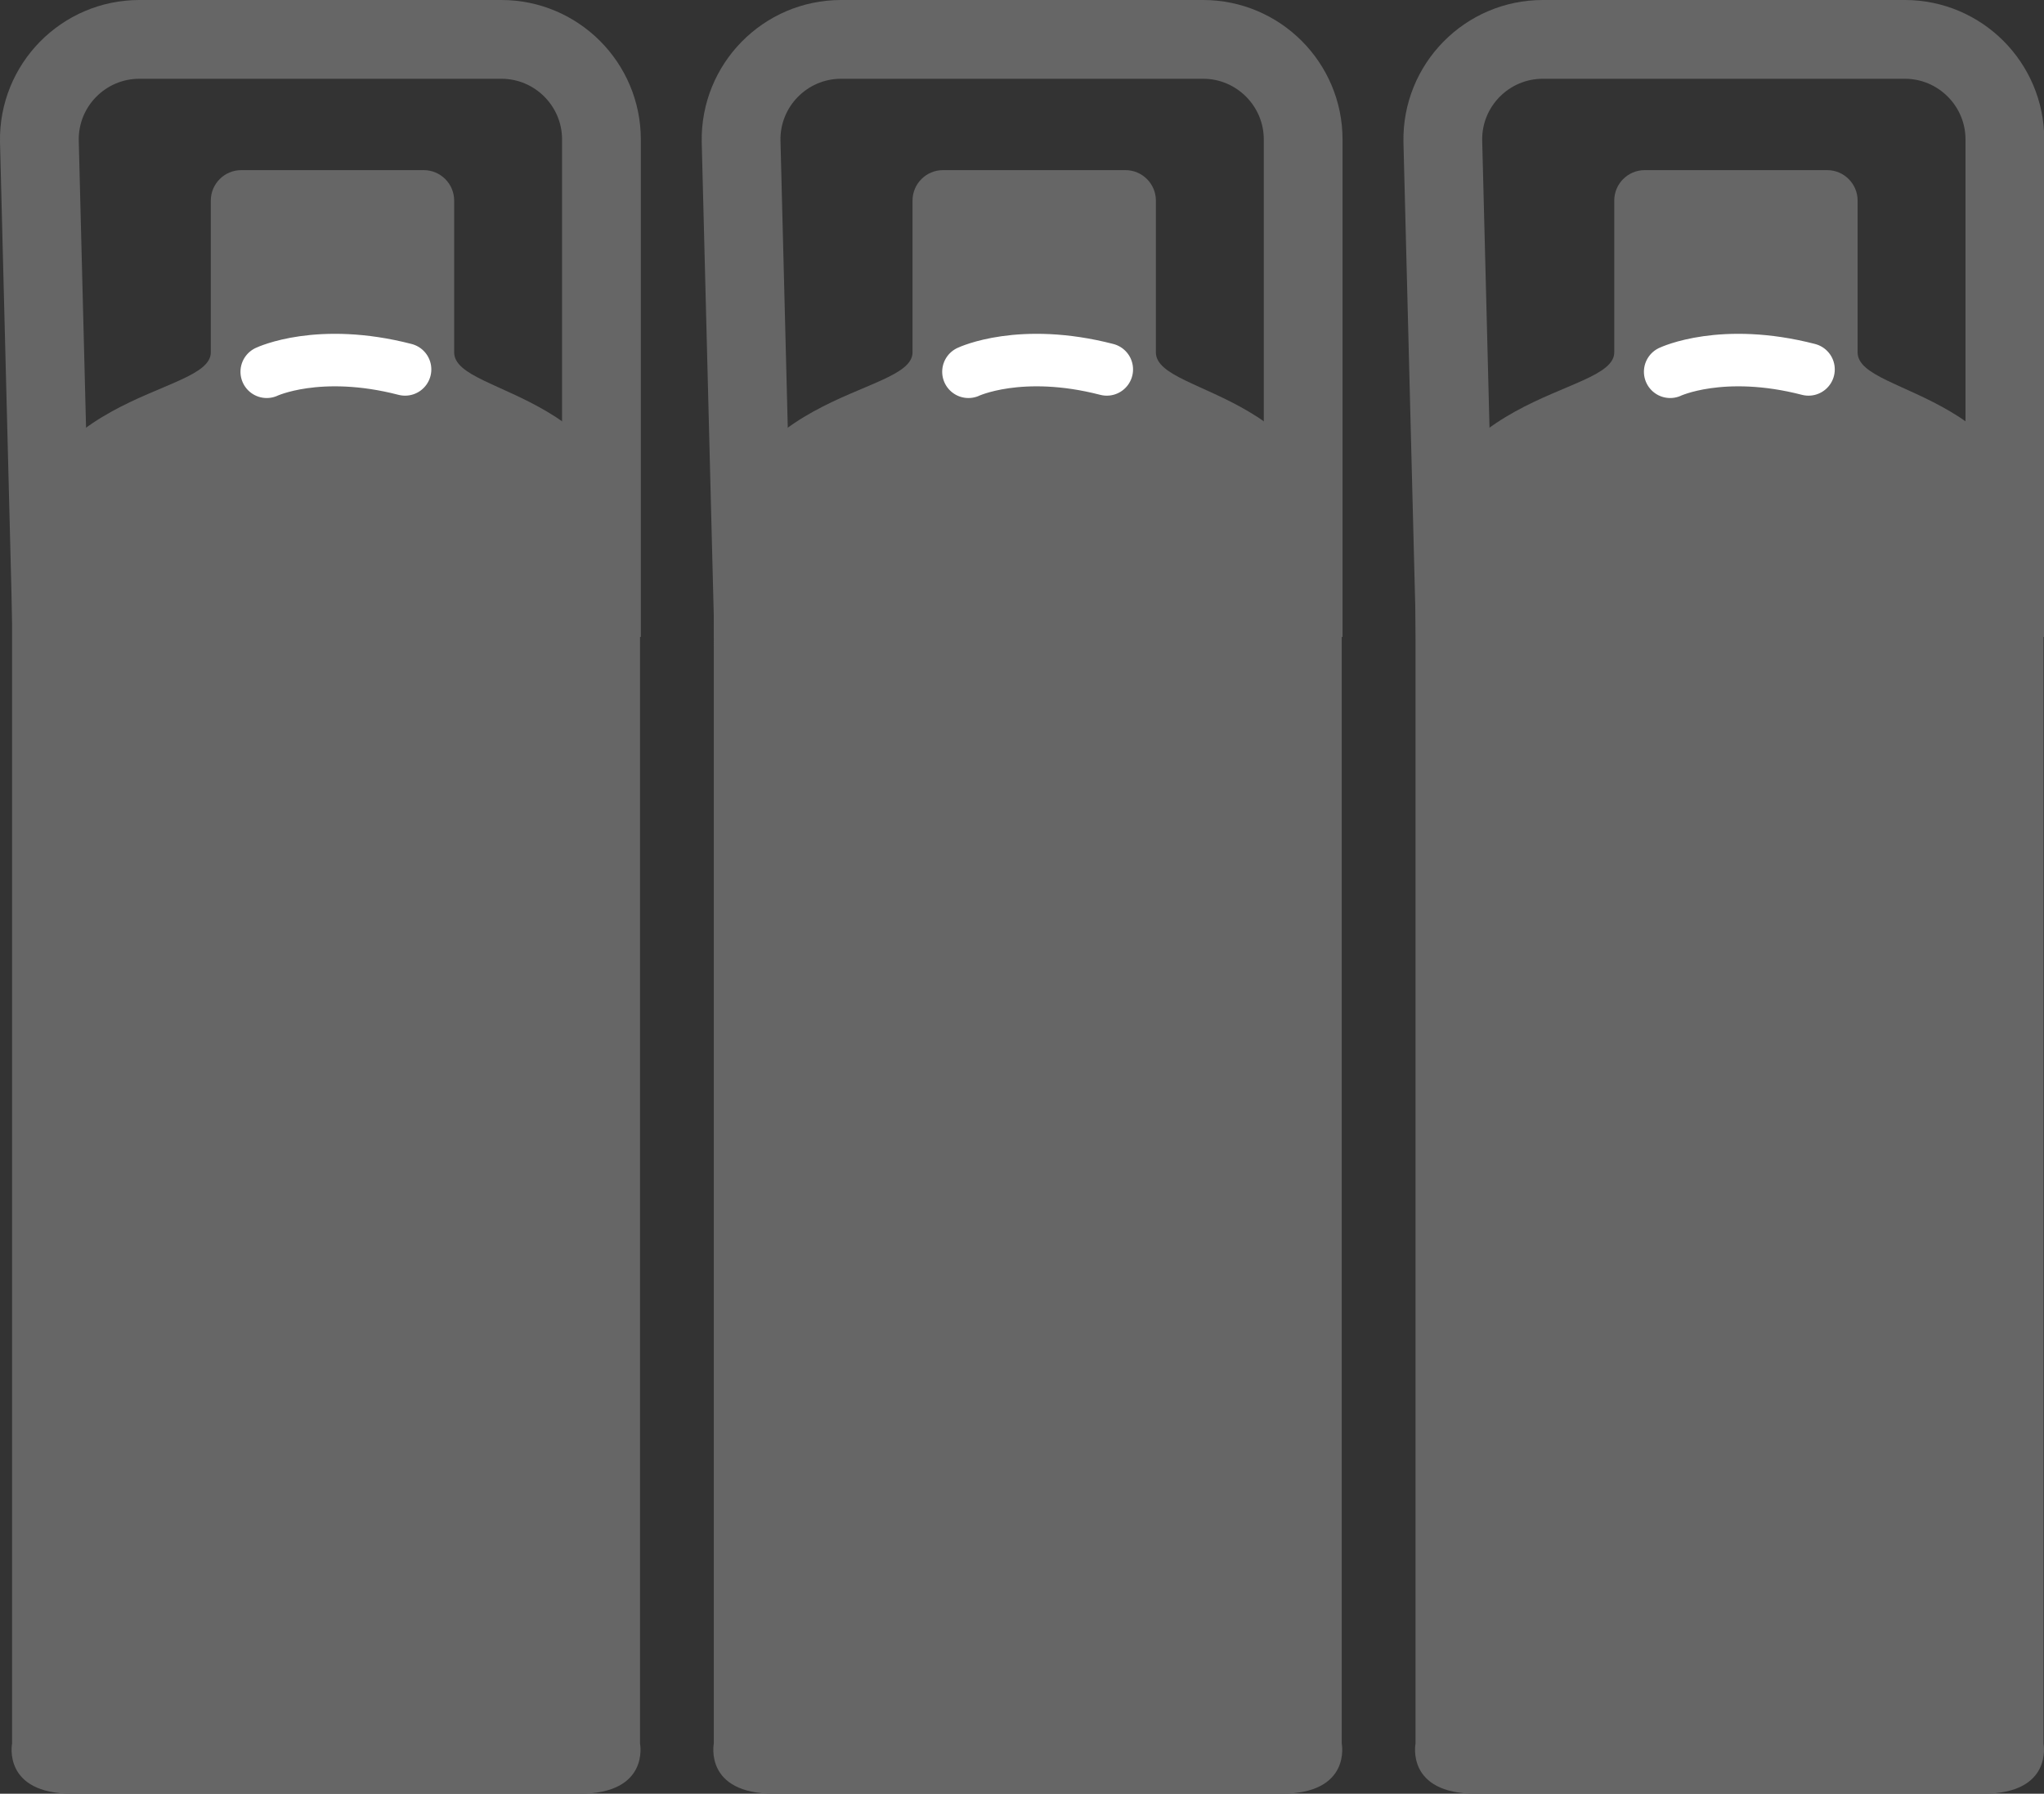<?xml version="1.0" encoding="UTF-8"?>
<svg id="_レイヤー_2" data-name="レイヤー 2" xmlns="http://www.w3.org/2000/svg" viewBox="0 0 77.86 68.32">
  <rect x="0" y="0" width="77.86" height="68.32" fill="#333333" stroke="none"/>
  <defs>
    <style>
      .cls-1 {
        stroke: #666;
        stroke-width: 3px;
      }

      .cls-1, .cls-2 {
        fill: none;
        stroke-miterlimit: 10;
      }

      .cls-3 {
        fill: #666;
      }

      .cls-2 {
        stroke: #fff;
        stroke-linecap: round;
        stroke-width: 2px;
      }
    </style>
  </defs>
  <g id="_レイヤー_1-2" data-name="レイヤー 1">
    <g>
      <g>
        <path class="cls-3" d="M22.09,68.32H2.76c-2.68,0-2.3-1.91-2.3-1.91V22.22c0-7.46,7.57-7.05,7.57-8.8v-5.78c0-.64.52-1.16,1.16-1.16h6.95c.64,0,1.16.52,1.16,1.16v5.78c0,1.75,7.08,1.34,7.08,8.8v44.19s.38,1.91-2.3,1.91Z"/>
        <path class="cls-1" d="M1.99,24.64l-.49-19.26c-.04-2.13,1.68-3.88,3.81-3.88h13.79c2.1,0,3.81,1.71,3.81,3.81v18.95"/>
        <path class="cls-2" d="M10.16,14.16s1.98-.94,5.27-.09"/>
      </g>
      <g>
        <path class="cls-3" d="M48.82,68.32h-19.33c-2.68,0-2.3-1.91-2.3-1.91V22.22c0-7.46,7.57-7.05,7.57-8.8v-5.78c0-.64.52-1.16,1.16-1.16h6.95c.64,0,1.16.52,1.16,1.16v5.78c0,1.75,7.08,1.34,7.08,8.8v44.19s.38,1.91-2.3,1.91Z"/>
        <path class="cls-1" d="M28.72,24.64l-.49-19.26c-.04-2.13,1.68-3.88,3.81-3.88h13.79c2.1,0,3.81,1.71,3.81,3.81v18.95"/>
        <path class="cls-2" d="M36.89,14.16s1.98-.94,5.27-.09"/>
      </g>
      <g>
        <path class="cls-3" d="M75.55,68.32h-19.33c-2.68,0-2.3-1.91-2.3-1.91V22.22c0-7.46,7.57-7.05,7.57-8.8v-5.78c0-.64.52-1.16,1.16-1.16h6.95c.64,0,1.16.52,1.16,1.16v5.78c0,1.75,7.08,1.34,7.08,8.8v44.19s.38,1.91-2.3,1.91Z"/>
        <path class="cls-1" d="M55.45,24.64l-.49-19.26c-.04-2.13,1.68-3.88,3.81-3.88h13.79c2.1,0,3.81,1.71,3.81,3.81v18.95"/>
        <path class="cls-2" d="M63.62,14.16s1.98-.94,5.27-.09"/>
      </g>
    </g>
  </g>
</svg>